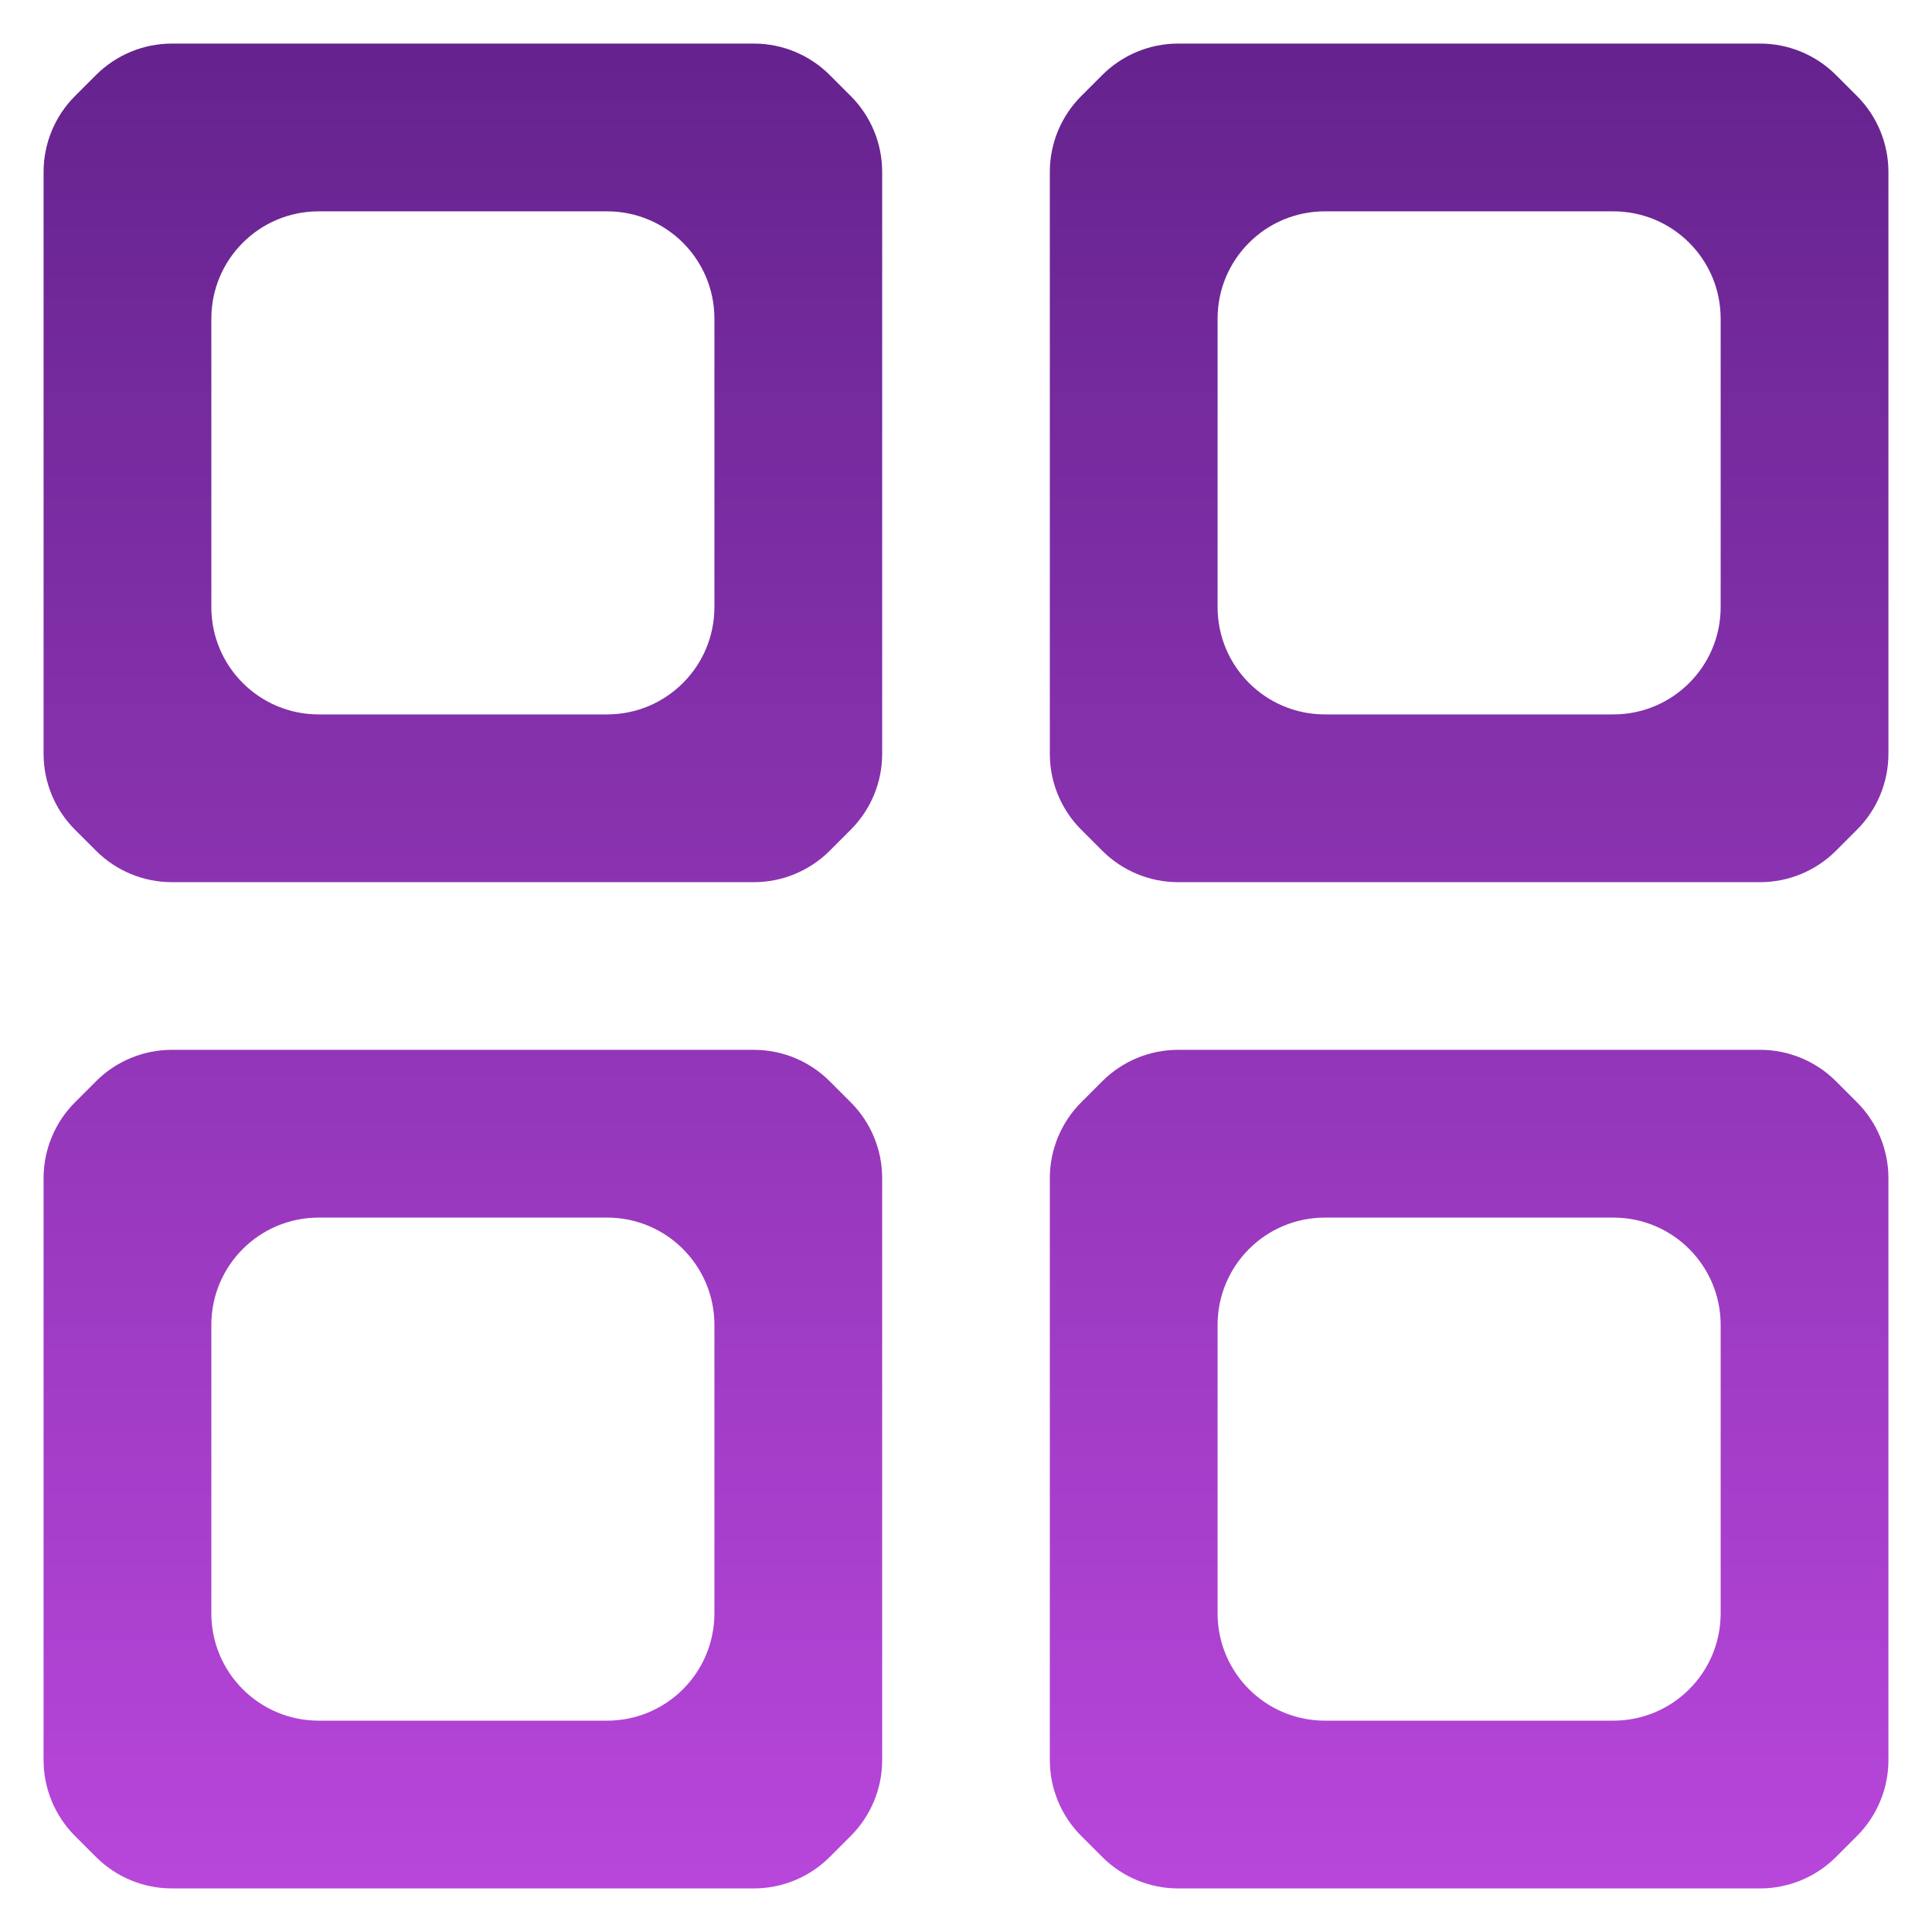 <svg width="36" height="36" viewBox="0 0 36 36" fill="none" xmlns="http://www.w3.org/2000/svg">
<path fill-rule="evenodd" clip-rule="evenodd" d="M0.812 3.203C0.812 2.673 1.023 2.164 1.398 1.789L1.789 1.398C2.164 1.023 2.673 0.812 3.203 0.812H14.047C14.577 0.812 15.086 1.023 15.461 1.398L15.852 1.789C16.227 2.164 16.438 2.673 16.438 3.203V14.047C16.438 14.577 16.227 15.086 15.852 15.461L15.461 15.852C15.086 16.227 14.577 16.438 14.047 16.438H3.203C2.673 16.438 2.164 16.227 1.789 15.852L1.398 15.461C1.023 15.086 0.812 14.577 0.812 14.047V3.203ZM5.938 3.938C4.833 3.938 3.938 4.833 3.938 5.938V11.312C3.938 12.417 4.833 13.312 5.938 13.312H11.312C12.417 13.312 13.312 12.417 13.312 11.312V5.938C13.312 4.833 12.417 3.938 11.312 3.938H5.938ZM19.562 3.203C19.562 2.673 19.773 2.164 20.148 1.789L20.539 1.398C20.914 1.023 21.423 0.812 21.953 0.812H32.797C33.327 0.812 33.836 1.023 34.211 1.398L34.602 1.789C34.977 2.164 35.188 2.673 35.188 3.203V14.047C35.188 14.577 34.977 15.086 34.602 15.461L34.211 15.852C33.836 16.227 33.327 16.438 32.797 16.438H21.953C21.423 16.438 20.914 16.227 20.539 15.852L20.148 15.461C19.773 15.086 19.562 14.577 19.562 14.047V3.203ZM24.688 3.938C23.583 3.938 22.688 4.833 22.688 5.938V11.312C22.688 12.417 23.583 13.312 24.688 13.312H30.062C31.167 13.312 32.062 12.417 32.062 11.312V5.938C32.062 4.833 31.167 3.938 30.062 3.938H24.688ZM0.812 21.953C0.812 21.423 1.023 20.914 1.398 20.539L1.789 20.148C2.164 19.773 2.673 19.562 3.203 19.562H14.047C14.577 19.562 15.086 19.773 15.461 20.148L15.852 20.539C16.227 20.914 16.438 21.423 16.438 21.953V32.797C16.438 33.327 16.227 33.836 15.852 34.211L15.461 34.602C15.086 34.977 14.577 35.188 14.047 35.188H3.203C2.673 35.188 2.164 34.977 1.789 34.602L1.398 34.211C1.023 33.836 0.812 33.327 0.812 32.797V21.953ZM5.938 22.688C4.833 22.688 3.938 23.583 3.938 24.688V30.062C3.938 31.167 4.833 32.062 5.938 32.062H11.312C12.417 32.062 13.312 31.167 13.312 30.062V24.688C13.312 23.583 12.417 22.688 11.312 22.688H5.938ZM19.562 21.953C19.562 21.423 19.773 20.914 20.148 20.539L20.539 20.148C20.914 19.773 21.423 19.562 21.953 19.562H32.797C33.327 19.562 33.836 19.773 34.211 20.148L34.602 20.539C34.977 20.914 35.188 21.423 35.188 21.953V32.797C35.188 33.327 34.977 33.836 34.602 34.211L34.211 34.602C33.836 34.977 33.327 35.188 32.797 35.188H21.953C21.423 35.188 20.914 34.977 20.539 34.602L20.148 34.211C19.773 33.836 19.562 33.327 19.562 32.797V21.953ZM24.688 22.688C23.583 22.688 22.688 23.583 22.688 24.688V30.062C22.688 31.167 23.583 32.062 24.688 32.062H30.062C31.167 32.062 32.062 31.167 32.062 30.062V24.688C32.062 23.583 31.167 22.688 30.062 22.688H24.688Z" fill="url(#paint0_linear_3_441840)"/>
<defs>
<linearGradient id="paint0_linear_3_441840" x1="18" y1="0.812" x2="18" y2="35.188" gradientUnits="userSpaceOnUse">
<stop stop-color="#65238E"/>
<stop offset="1" stop-color="#B846DB"/>
</linearGradient>
</defs>
</svg>
